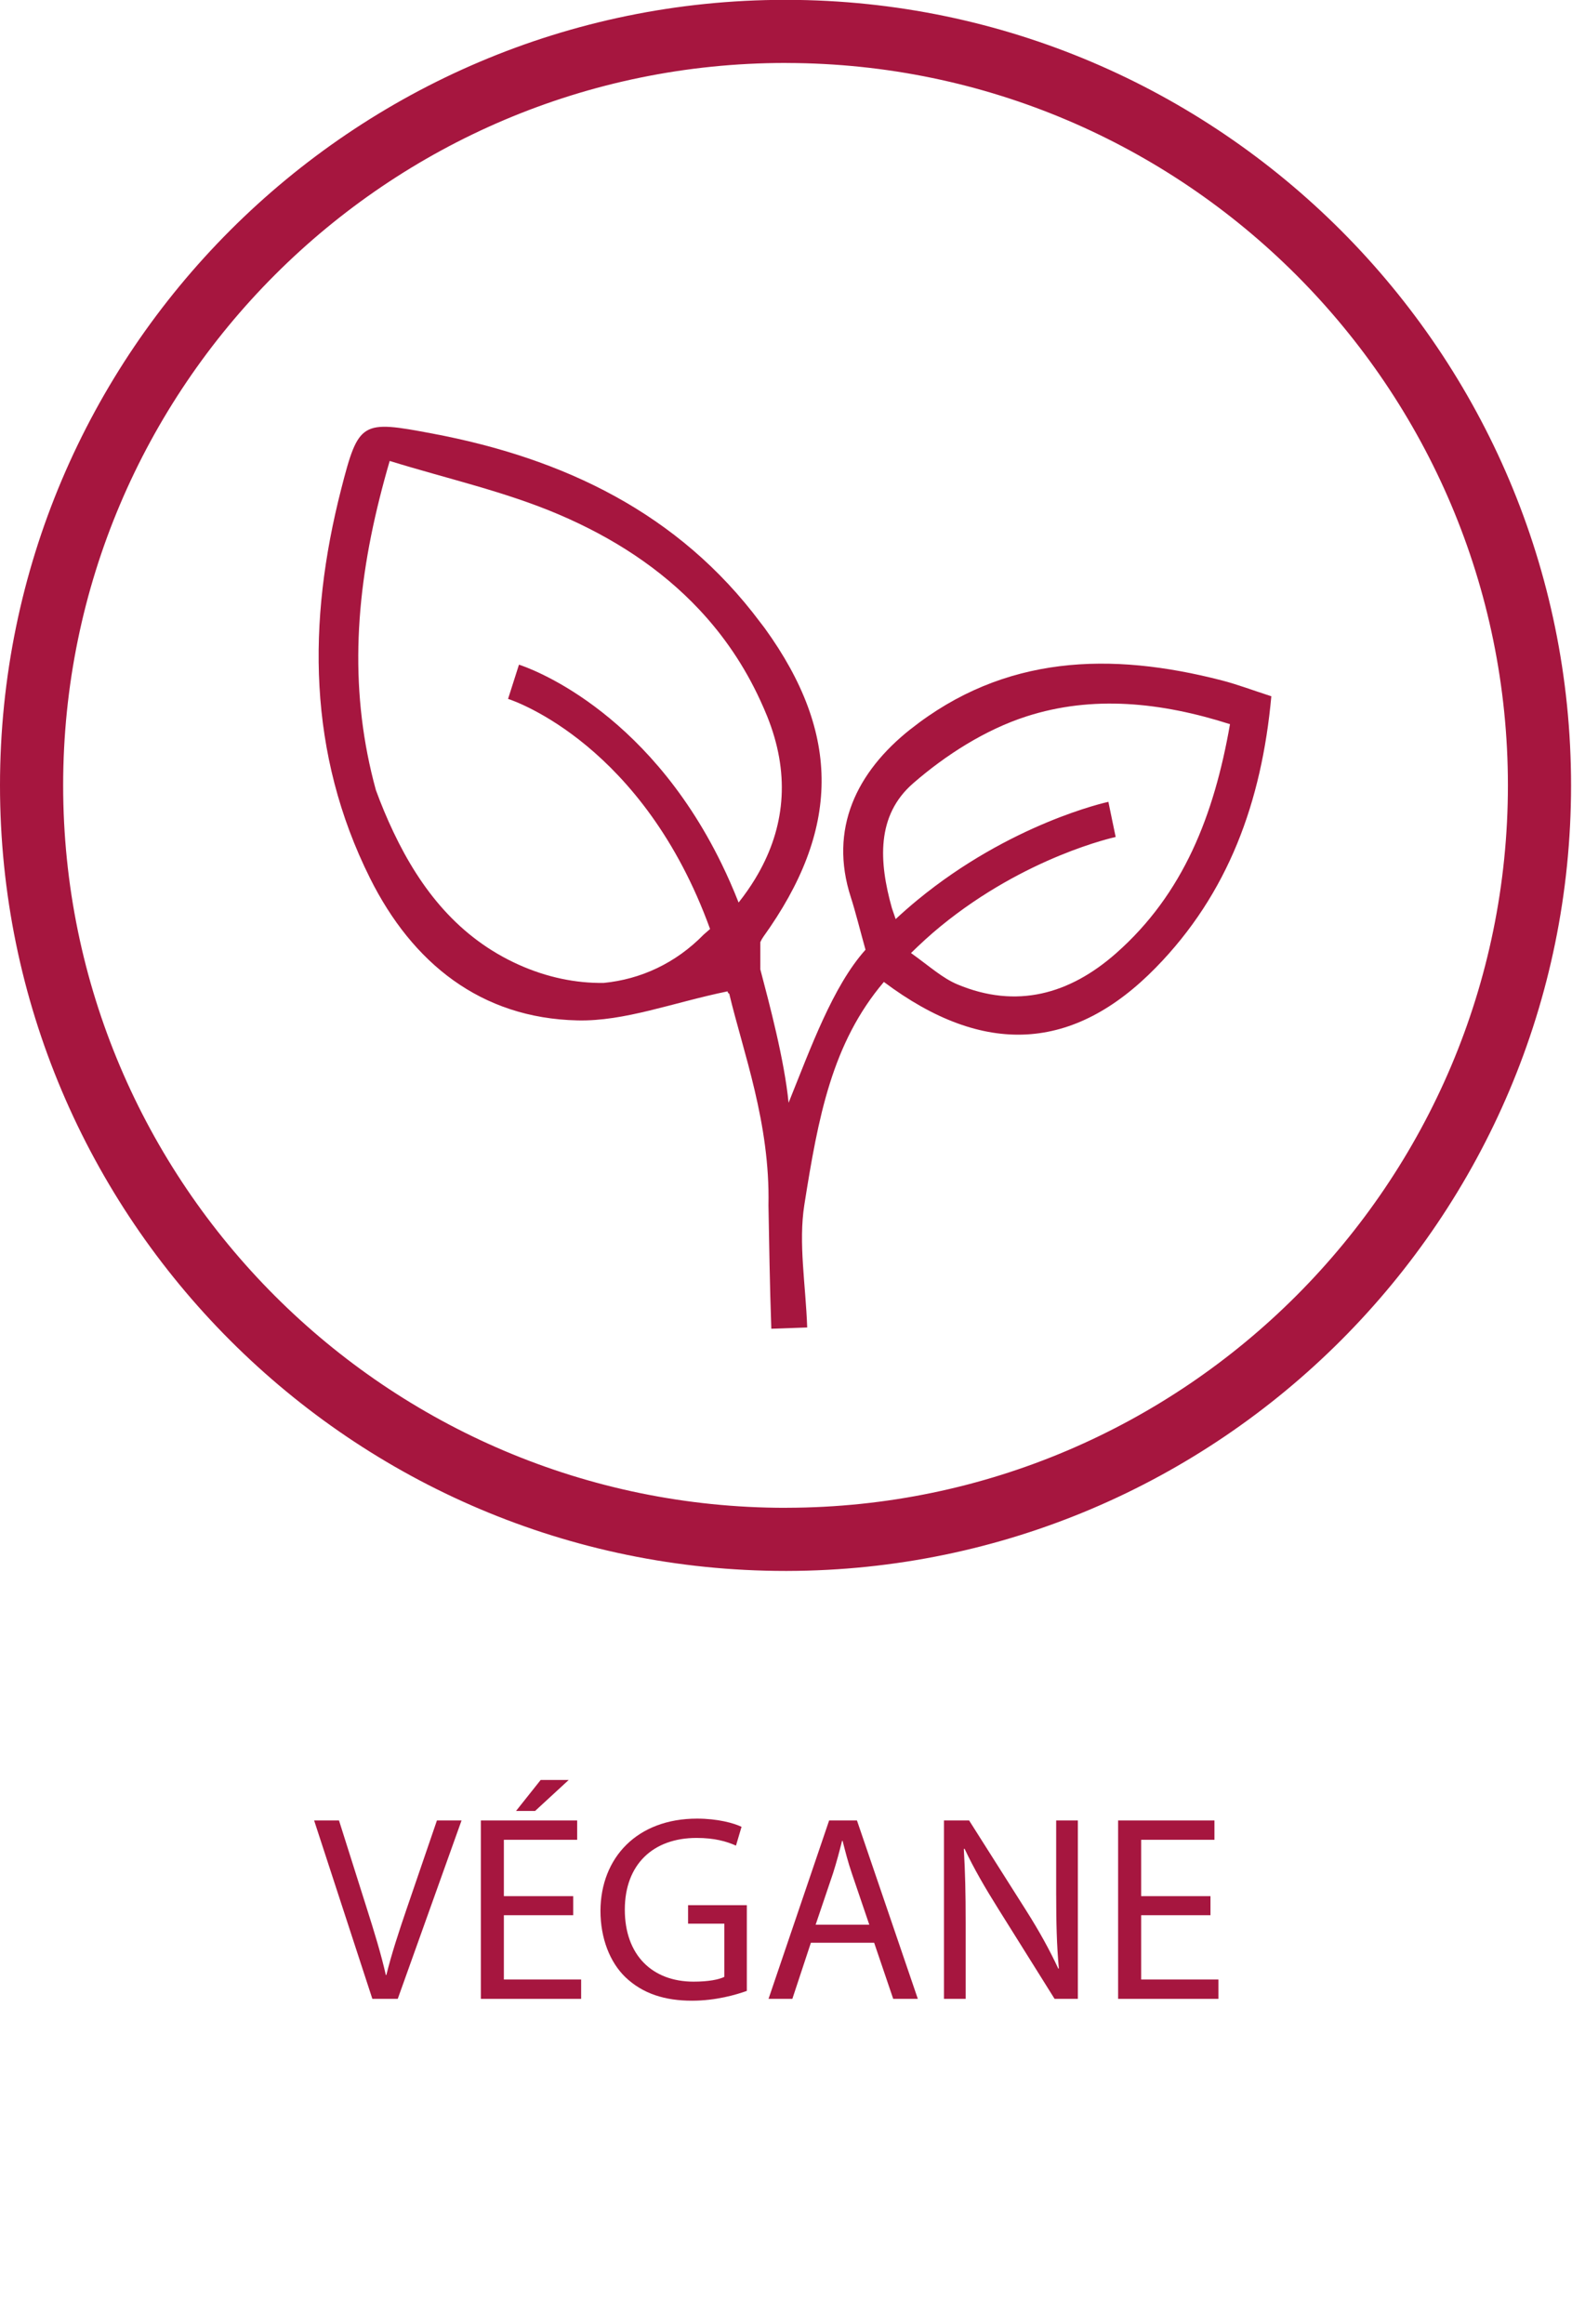 <svg viewBox="0 0 720.37 1064.88" xmlns="http://www.w3.org/2000/svg" data-name="Calque 3" id="Calque_3">
  <defs>
    <style>
      .cls-1 {
        fill: #a6163f;
      }
    </style>
  </defs>
  <g>
    <path d="M186.39,874.63c-3.64,10.67-7.03,20.98-9.34,30.44h-.24c-2.18-9.58-5.22-19.53-8.73-30.56l-12.73-40.26h-11.4l26.68,81.74h11.64l29.23-81.74h-11.28l-13.83,40.39Z" class="cls-1"></path>
    <polygon points="230.9 877.66 262.67 877.66 262.67 868.93 230.9 868.93 230.9 843.1 264.49 843.1 264.49 834.25 220.35 834.25 220.35 915.99 266.31 915.99 266.31 907.13 230.9 907.13 230.9 877.66" class="cls-1"></polygon>
    <polygon points="247.76 815.69 236.48 829.88 245.21 829.88 260.61 815.69 247.76 815.69" class="cls-1"></polygon>
    <path d="M315.31,881.54h16.61v24.38c-2.42,1.21-7.15,2.19-14.07,2.19-19.04,0-31.53-12.25-31.53-32.99s12.98-32.87,32.87-32.87c8.25,0,13.7,1.58,18.07,3.52l2.55-8.61c-3.52-1.7-10.92-3.76-20.38-3.76-27.41,0-44.14,17.83-44.27,42.2,0,12.73,4.37,23.65,11.4,30.44,8,7.64,18.19,10.8,30.56,10.8,11.04,0,20.38-2.79,25.11-4.49v-39.29h-26.92v8.49Z" class="cls-1"></path>
    <path d="M379.95,834.25l-27.77,81.74h10.92l8.49-25.71h28.99l8.73,25.71h11.28l-27.89-81.74h-12.73ZM373.76,882.03l8-23.65c1.58-4.97,2.91-9.95,4.12-14.8h.24c1.21,4.73,2.42,9.58,4.24,14.92l8,23.53h-24.62Z" class="cls-1"></path>
    <path d="M484,868.45c0,12.73.24,22.68,1.21,33.59l-.24.12c-3.88-8.37-8.61-16.98-14.67-26.56l-26.2-41.35h-11.52v81.74h9.94v-34.93c0-13.58-.24-23.41-.85-33.72l.36-.12c4.12,8.86,9.58,18.19,15.28,27.29l25.95,41.48h10.67v-81.74h-9.94v34.2Z" class="cls-1"></path>
    <polygon points="522.93 877.66 554.7 877.66 554.7 868.93 522.93 868.93 522.93 843.1 556.52 843.1 556.52 834.25 512.38 834.25 512.38 915.99 558.34 915.99 558.34 907.13 522.93 907.13 522.93 877.66" class="cls-1"></polygon>
  </g>
  <g>
    <path d="M360.73-.07c-.25,0-.5,0-.75,0C161.49-.08,0,161.41,0,359.91s161.48,359.99,359.97,359.99c.25,0,.5,0,.75,0,198.14-.41,359.22-161.74,359.22-359.98S558.87.34,360.73-.07ZM360.73,690.95c-.25,0-.5.02-.75.02-182.53,0-331.04-148.51-331.04-331.05S177.44,28.85,359.97,28.85c.25,0,.5.02.75.02,182.19.41,330.28,148.74,330.28,331.04s-148.09,330.62-330.28,331.04Z" class="cls-1"></path>
    <path d="M417.16,334.22c-24.72,19.62-37.36,45.72-27.27,76.94,2.12,6.55,4.51,16.14,6.73,24.07-14.96,16.69-25.09,44.93-35.25,70.13-1.95-19.68-8.74-45.13-12.95-61.13v-12.48c.4-.87.84-1.7,1.35-2.41,35.1-48.9,35.96-92.66.67-141.47-.66-.91-1.36-1.75-2.03-2.65-37.41-50.09-90.07-75.2-150.26-86.54-32.51-6.13-33.8-5.81-41.83,25.57-15.52,60.67-15.34,120.92,13.27,178.24,19.38,38.83,50.73,64.15,95.08,65.12,21.66.48,43.52-8.12,68.76-13.32.03.6.31.93.74,1.06,6.34,26.69,18.79,59.32,17.98,97,.34,17.55.57,35.67,1.31,56.56l8.22-.29,8.22-.29c-.7-19.86-4.08-38.63-1.3-56.27h.03c0-.06,0-.12,0-.19,6.3-39.77,12.58-73.83,36.41-101.89,45.96,34.48,87.01,31.85,124.56-6.5,33.29-34,48.57-76.04,52.99-124.41-8.8-2.84-15.66-5.46-22.73-7.28-50.79-13.09-99.62-11.73-142.71,22.46ZM338.46,413.59c-2.45-6.25-5.06-12.15-7.78-17.73-35.02-71.85-89.43-90.18-92.86-91.27l-5,15.68c3.4,1.1,62.1,21.38,92.57,105.45l-2.9,2.53c-12.91,13.22-28.92,20.52-45.82,22.18-12.75.19-26.01-2.52-38.97-8.34-27.44-12.34-44.89-34.42-57.41-60.8-3.02-6.36-5.68-12.77-8.04-19.22-12.02-43.78-9.93-87.38,1.71-133.8,1.41-5.64,2.94-11.31,4.62-17.04,26.15,8.1,52.75,13.99,77.38,24.49,24.95,10.63,46.92,24.9,64.53,43.69,11.2,11.95,20.64,25.73,27.93,41.61,1.09,2.38,2.16,4.79,3.15,7.26,10.27,25.55,8.35,49.03-3.15,70.31-.78,1.44-1.6,2.87-2.46,4.29-2.22,3.64-4.72,7.21-7.5,10.72ZM511.37,436.91c-21.23,18.7-45.56,25.55-72.65,14.19-6.82-2.86-12.65-8.19-21.25-14.36,4.31-4.22,8.77-8.34,13.54-12.24,39.05-31.98,79.64-40.81,80.24-40.94,0,0,.01,0,.01,0l-1.68-8.05-1.66-8.06c-.88.18-44.87,9.87-87.6,45.07-3.31,2.73-6.61,5.62-9.88,8.66l-1.72-5.01c-5.97-21.26-7.23-42.48,9.75-57.23,14.98-13.03,33.13-24.58,51.87-30.63,30.25-9.77,61.7-6.55,93.31,3.55-7.28,41.61-21.28,77.74-52.28,105.05Z" class="cls-1"></path>
  </g>
</svg>